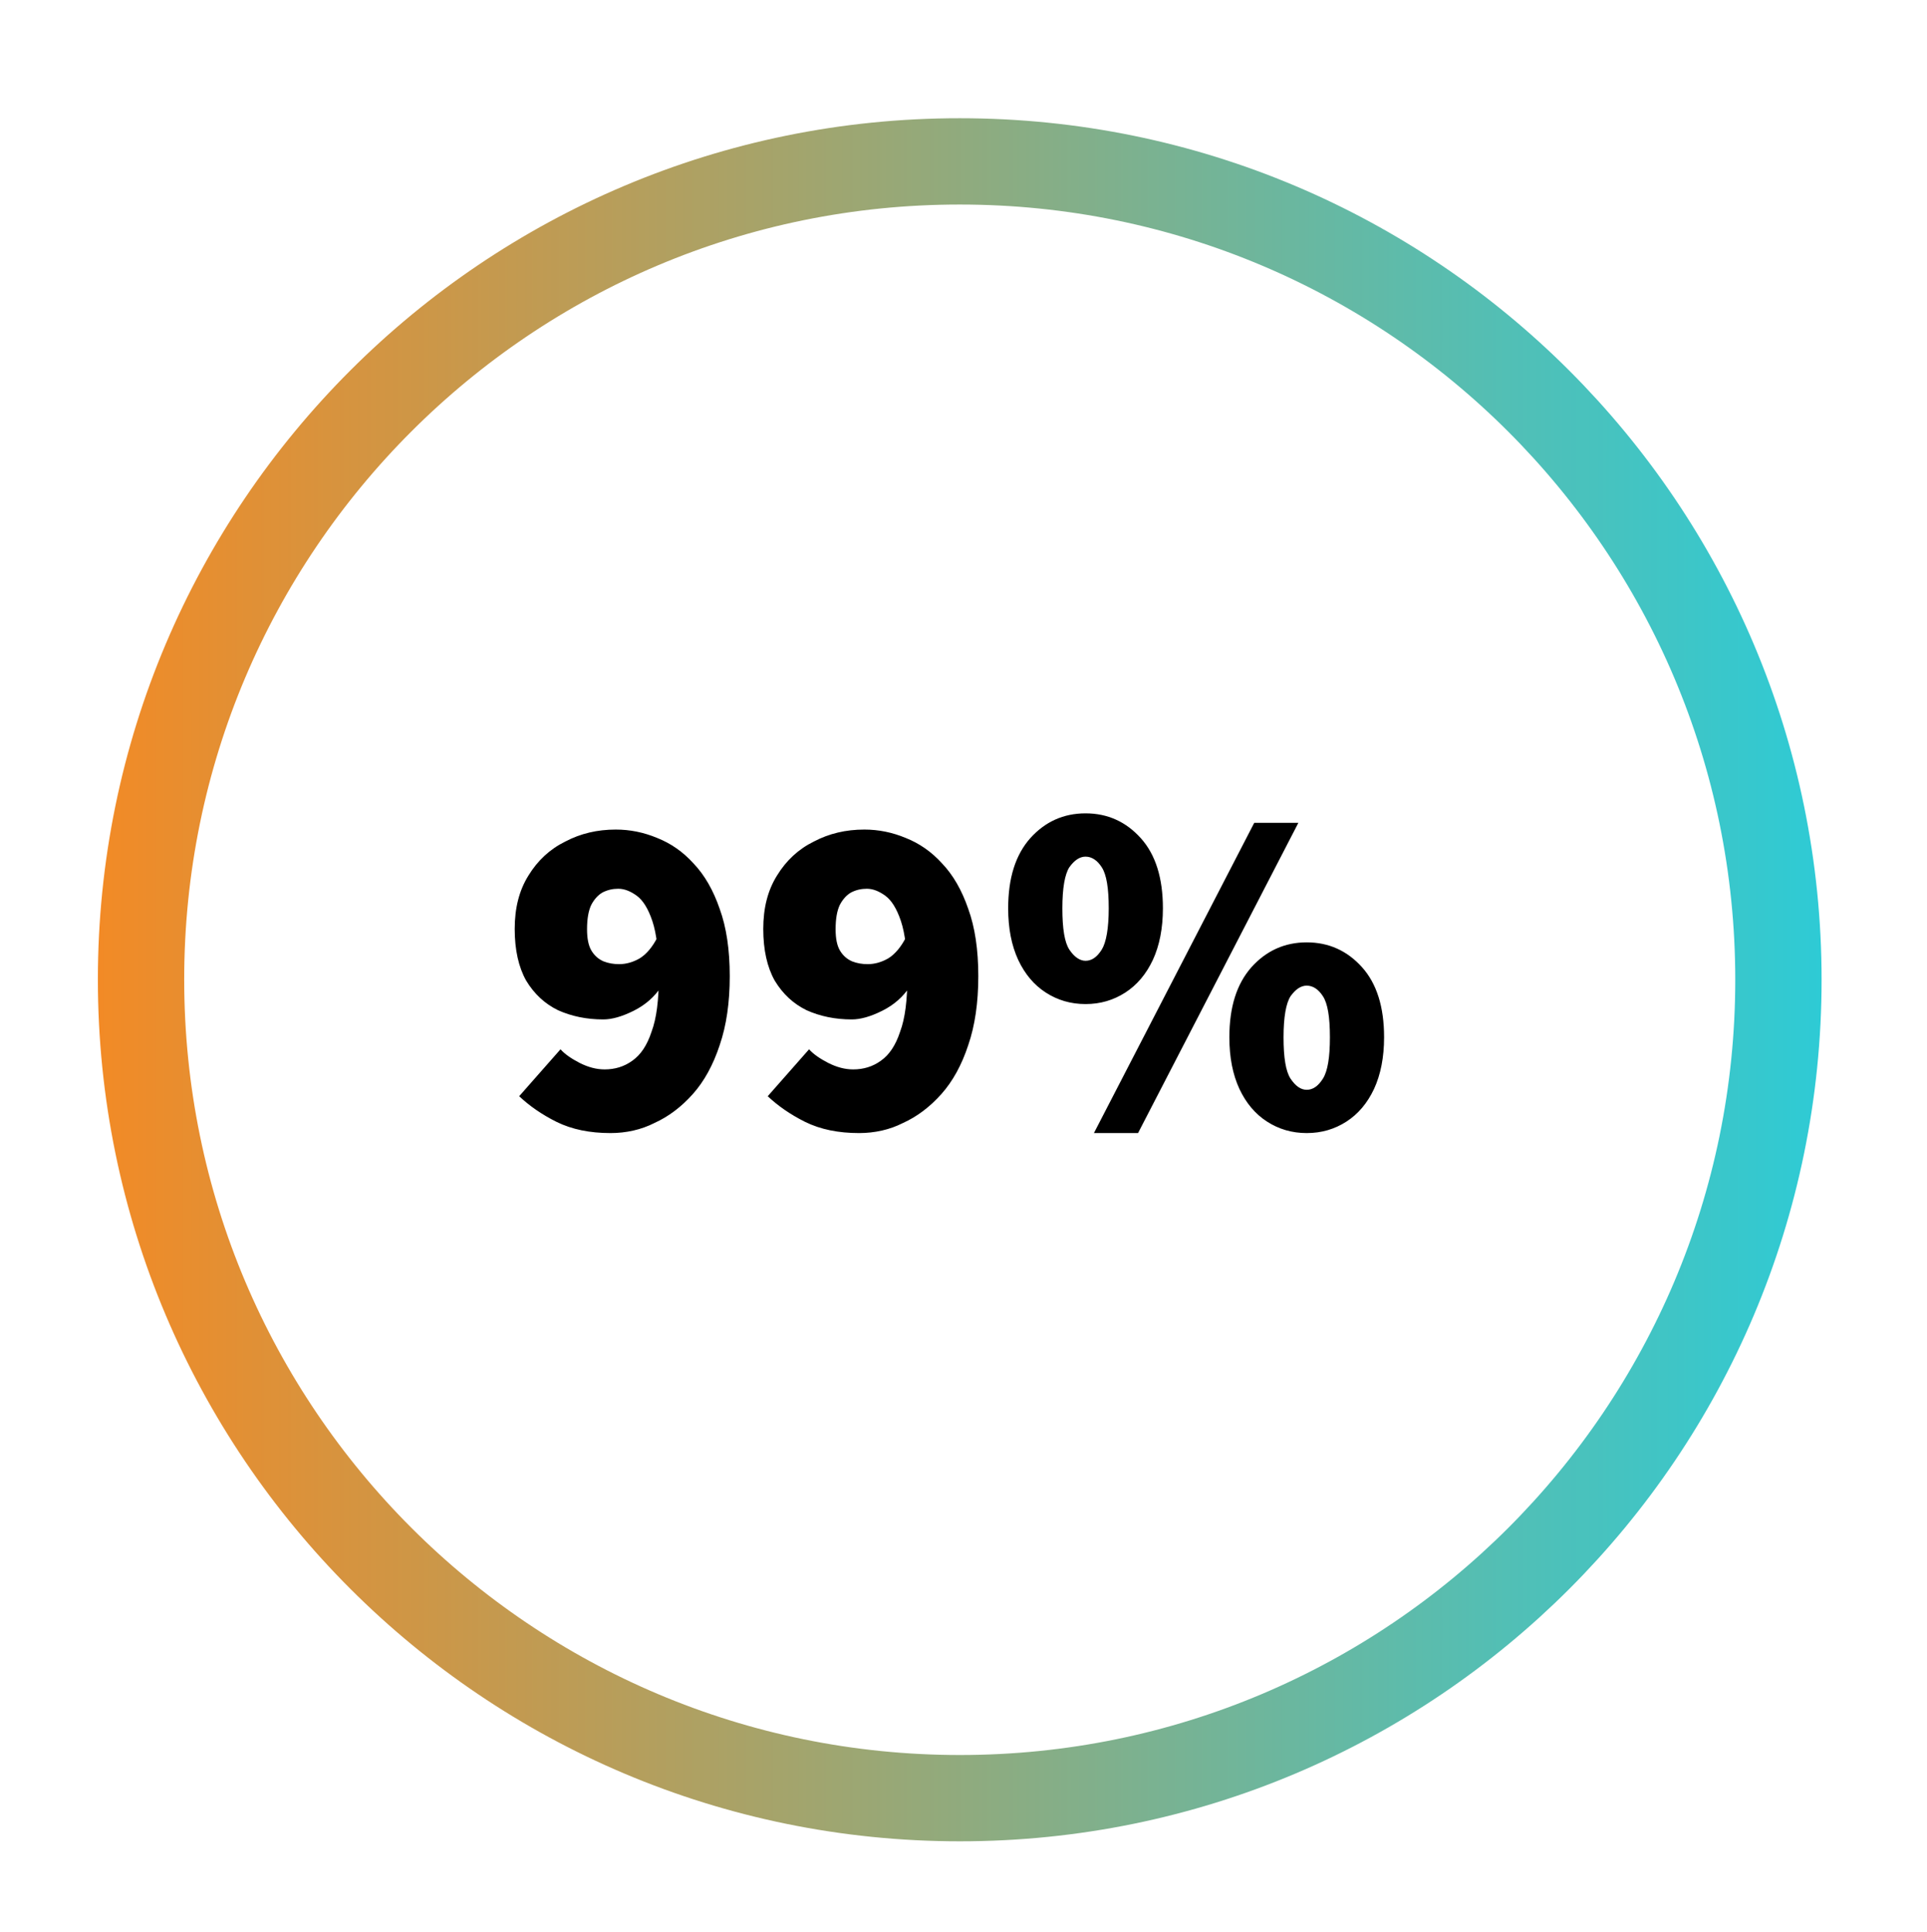<svg xmlns="http://www.w3.org/2000/svg" xmlns:xlink="http://www.w3.org/1999/xlink" id="Layer_1" x="0px" y="0px" viewBox="0 0 690 692" style="enable-background:new 0 0 690 692;" xml:space="preserve"><style type="text/css">	.st0{fill:none;stroke:url(#SVGID_1_);stroke-width:30.91;stroke-miterlimit:10;}</style><linearGradient id="SVGID_1_" gradientUnits="userSpaceOnUse" x1="-2729.92" y1="4255.65" x2="-2106.383" y2="4255.65" gradientTransform="matrix(1 0 0 -1 2762 4606.5)">	<stop offset="0" style="stop-color:#F38A25"></stop>	<stop offset="1" style="stop-color:#2DCBD6"></stop></linearGradient><path class="st0" d="M343.7,644c161.9,0,293.1-131.2,293.1-293.1c0-161.9-131.2-293.1-293.1-293.1C181.8,57.7,50.5,189,50.5,350.8 C50.5,512.7,181.8,644,343.7,644z"></path><path d="M218.6,405.8c-7.4,0-13.8-1.3-19.3-4c-5.4-2.7-9.8-5.8-13.4-9.2l14.8-16.8c1.6,1.8,4,3.4,6.9,4.9c3,1.5,5.9,2.3,8.9,2.3 c3.7,0,7-1,9.9-3.1c3-2.1,5.3-5.5,6.9-10.4c1.8-4.8,2.6-11.4,2.6-19.8c0-8.7-0.8-15.3-2.3-19.8c-1.5-4.5-3.4-7.5-5.6-9.1 c-2.2-1.6-4.4-2.5-6.6-2.5c-2,0-3.8,0.4-5.6,1.3c-1.6,0.9-3,2.4-4.1,4.5c-1,2.1-1.5,5-1.5,8.7c0,3.3,0.5,5.9,1.6,7.7 c1.1,1.8,2.5,3,4.3,3.8c1.8,0.7,3.6,1,5.6,1c2.5,0,5-0.7,7.4-2.1c2.4-1.5,4.6-4.1,6.4-7.7l1.3,17.8c-2.4,3.7-5.7,6.6-9.9,8.7 c-4.2,2.1-7.8,3.1-10.9,3.1c-5.9,0-11.3-1.1-16.2-3.3c-4.7-2.3-8.5-5.8-11.4-10.6c-2.7-4.8-4.1-11-4.1-18.5c0-7.5,1.6-13.8,4.9-19.1 c3.3-5.4,7.7-9.5,13.2-12.2c5.5-2.9,11.5-4.3,18.1-4.3c5.1,0,10,1,14.8,3c4.8,1.9,9.2,4.9,13,9.1c4,4.2,7.1,9.6,9.4,16.3 c2.4,6.6,3.6,14.6,3.6,24.1c0,9.5-1.2,17.7-3.6,24.7c-2.3,7-5.5,12.9-9.6,17.5c-4.1,4.6-8.7,8.1-13.8,10.4 C229.6,404.6,224.2,405.8,218.6,405.8z M307.6,405.8c-7.4,0-13.8-1.3-19.3-4c-5.4-2.7-9.8-5.8-13.4-9.2l14.8-16.8 c1.6,1.8,4,3.4,6.9,4.9c3,1.5,5.9,2.3,8.9,2.3c3.7,0,7-1,9.9-3.1c3-2.1,5.3-5.5,6.9-10.4c1.8-4.8,2.6-11.4,2.6-19.8 c0-8.7-0.8-15.3-2.3-19.8c-1.5-4.5-3.4-7.5-5.6-9.1c-2.2-1.6-4.4-2.5-6.6-2.5c-2,0-3.8,0.4-5.6,1.3c-1.6,0.9-3,2.4-4.1,4.5 c-1,2.1-1.5,5-1.5,8.7c0,3.3,0.5,5.9,1.6,7.7c1.1,1.8,2.5,3,4.3,3.8c1.8,0.7,3.6,1,5.6,1c2.5,0,5-0.7,7.4-2.1 c2.4-1.5,4.6-4.1,6.4-7.7l1.3,17.8c-2.4,3.7-5.7,6.6-9.9,8.7c-4.2,2.1-7.8,3.1-10.9,3.1c-5.9,0-11.3-1.1-16.2-3.3 c-4.7-2.3-8.5-5.8-11.4-10.6c-2.7-4.8-4.1-11-4.1-18.5c0-7.5,1.6-13.8,4.9-19.1c3.3-5.4,7.7-9.5,13.2-12.2 c5.5-2.9,11.5-4.3,18.1-4.3c5.1,0,10,1,14.8,3c4.8,1.9,9.2,4.9,13,9.1c4,4.2,7.1,9.6,9.4,16.3c2.4,6.6,3.6,14.6,3.6,24.1 c0,9.5-1.2,17.7-3.6,24.7c-2.3,7-5.5,12.9-9.6,17.5c-4.1,4.6-8.7,8.1-13.8,10.4C318.6,404.6,313.2,405.8,307.6,405.8z M391.7,405.8 l57.4-111.1h15.8l-57.4,111.1H391.7z M388.7,359.6c-5.3,0-10-1.4-14.2-4.1c-4.2-2.7-7.5-6.6-9.9-11.7c-2.4-5.2-3.6-11.3-3.6-18.5 c0-10.8,2.6-19.1,7.9-25.1c5.3-5.9,11.9-8.9,19.8-8.9c7.9,0,14.5,3,19.8,8.9c5.3,5.9,7.9,14.3,7.9,25.1c0,7.1-1.2,13.3-3.6,18.5 c-2.4,5.1-5.7,9-9.9,11.7C398.7,358.2,394,359.6,388.7,359.6z M388.7,344.1c2.2,0,4.1-1.3,5.8-4c1.6-2.6,2.5-7.6,2.5-14.8 c0-7.3-0.8-12.1-2.5-14.7c-1.6-2.5-3.6-3.8-5.8-3.8c-2.1,0-4,1.3-5.8,3.8c-1.6,2.5-2.5,7.4-2.5,14.7c0,7.3,0.8,12.2,2.5,14.8 C384.7,342.8,386.7,344.1,388.7,344.1z M467.9,405.8c-5.3,0-10-1.4-14.2-4.1c-4.2-2.7-7.5-6.6-9.9-11.7c-2.4-5.2-3.6-11.3-3.6-18.5 c0-10.8,2.6-19.1,7.9-25.1c5.3-5.9,11.9-8.9,19.8-8.9s14.5,3,19.8,8.9c5.3,5.9,7.9,14.3,7.9,25.1c0,7.1-1.2,13.3-3.6,18.5 c-2.4,5.1-5.7,9-9.9,11.7C477.9,404.4,473.2,405.8,467.9,405.8z M467.9,390.3c2.2,0,4.1-1.3,5.8-4s2.5-7.6,2.5-14.8 c0-7.3-0.8-12.1-2.5-14.7c-1.6-2.5-3.6-3.8-5.8-3.8c-2.1,0-4,1.3-5.8,3.8c-1.6,2.5-2.5,7.4-2.5,14.7c0,7.3,0.8,12.2,2.5,14.8 C463.9,389,465.8,390.3,467.9,390.3z"></path></svg>